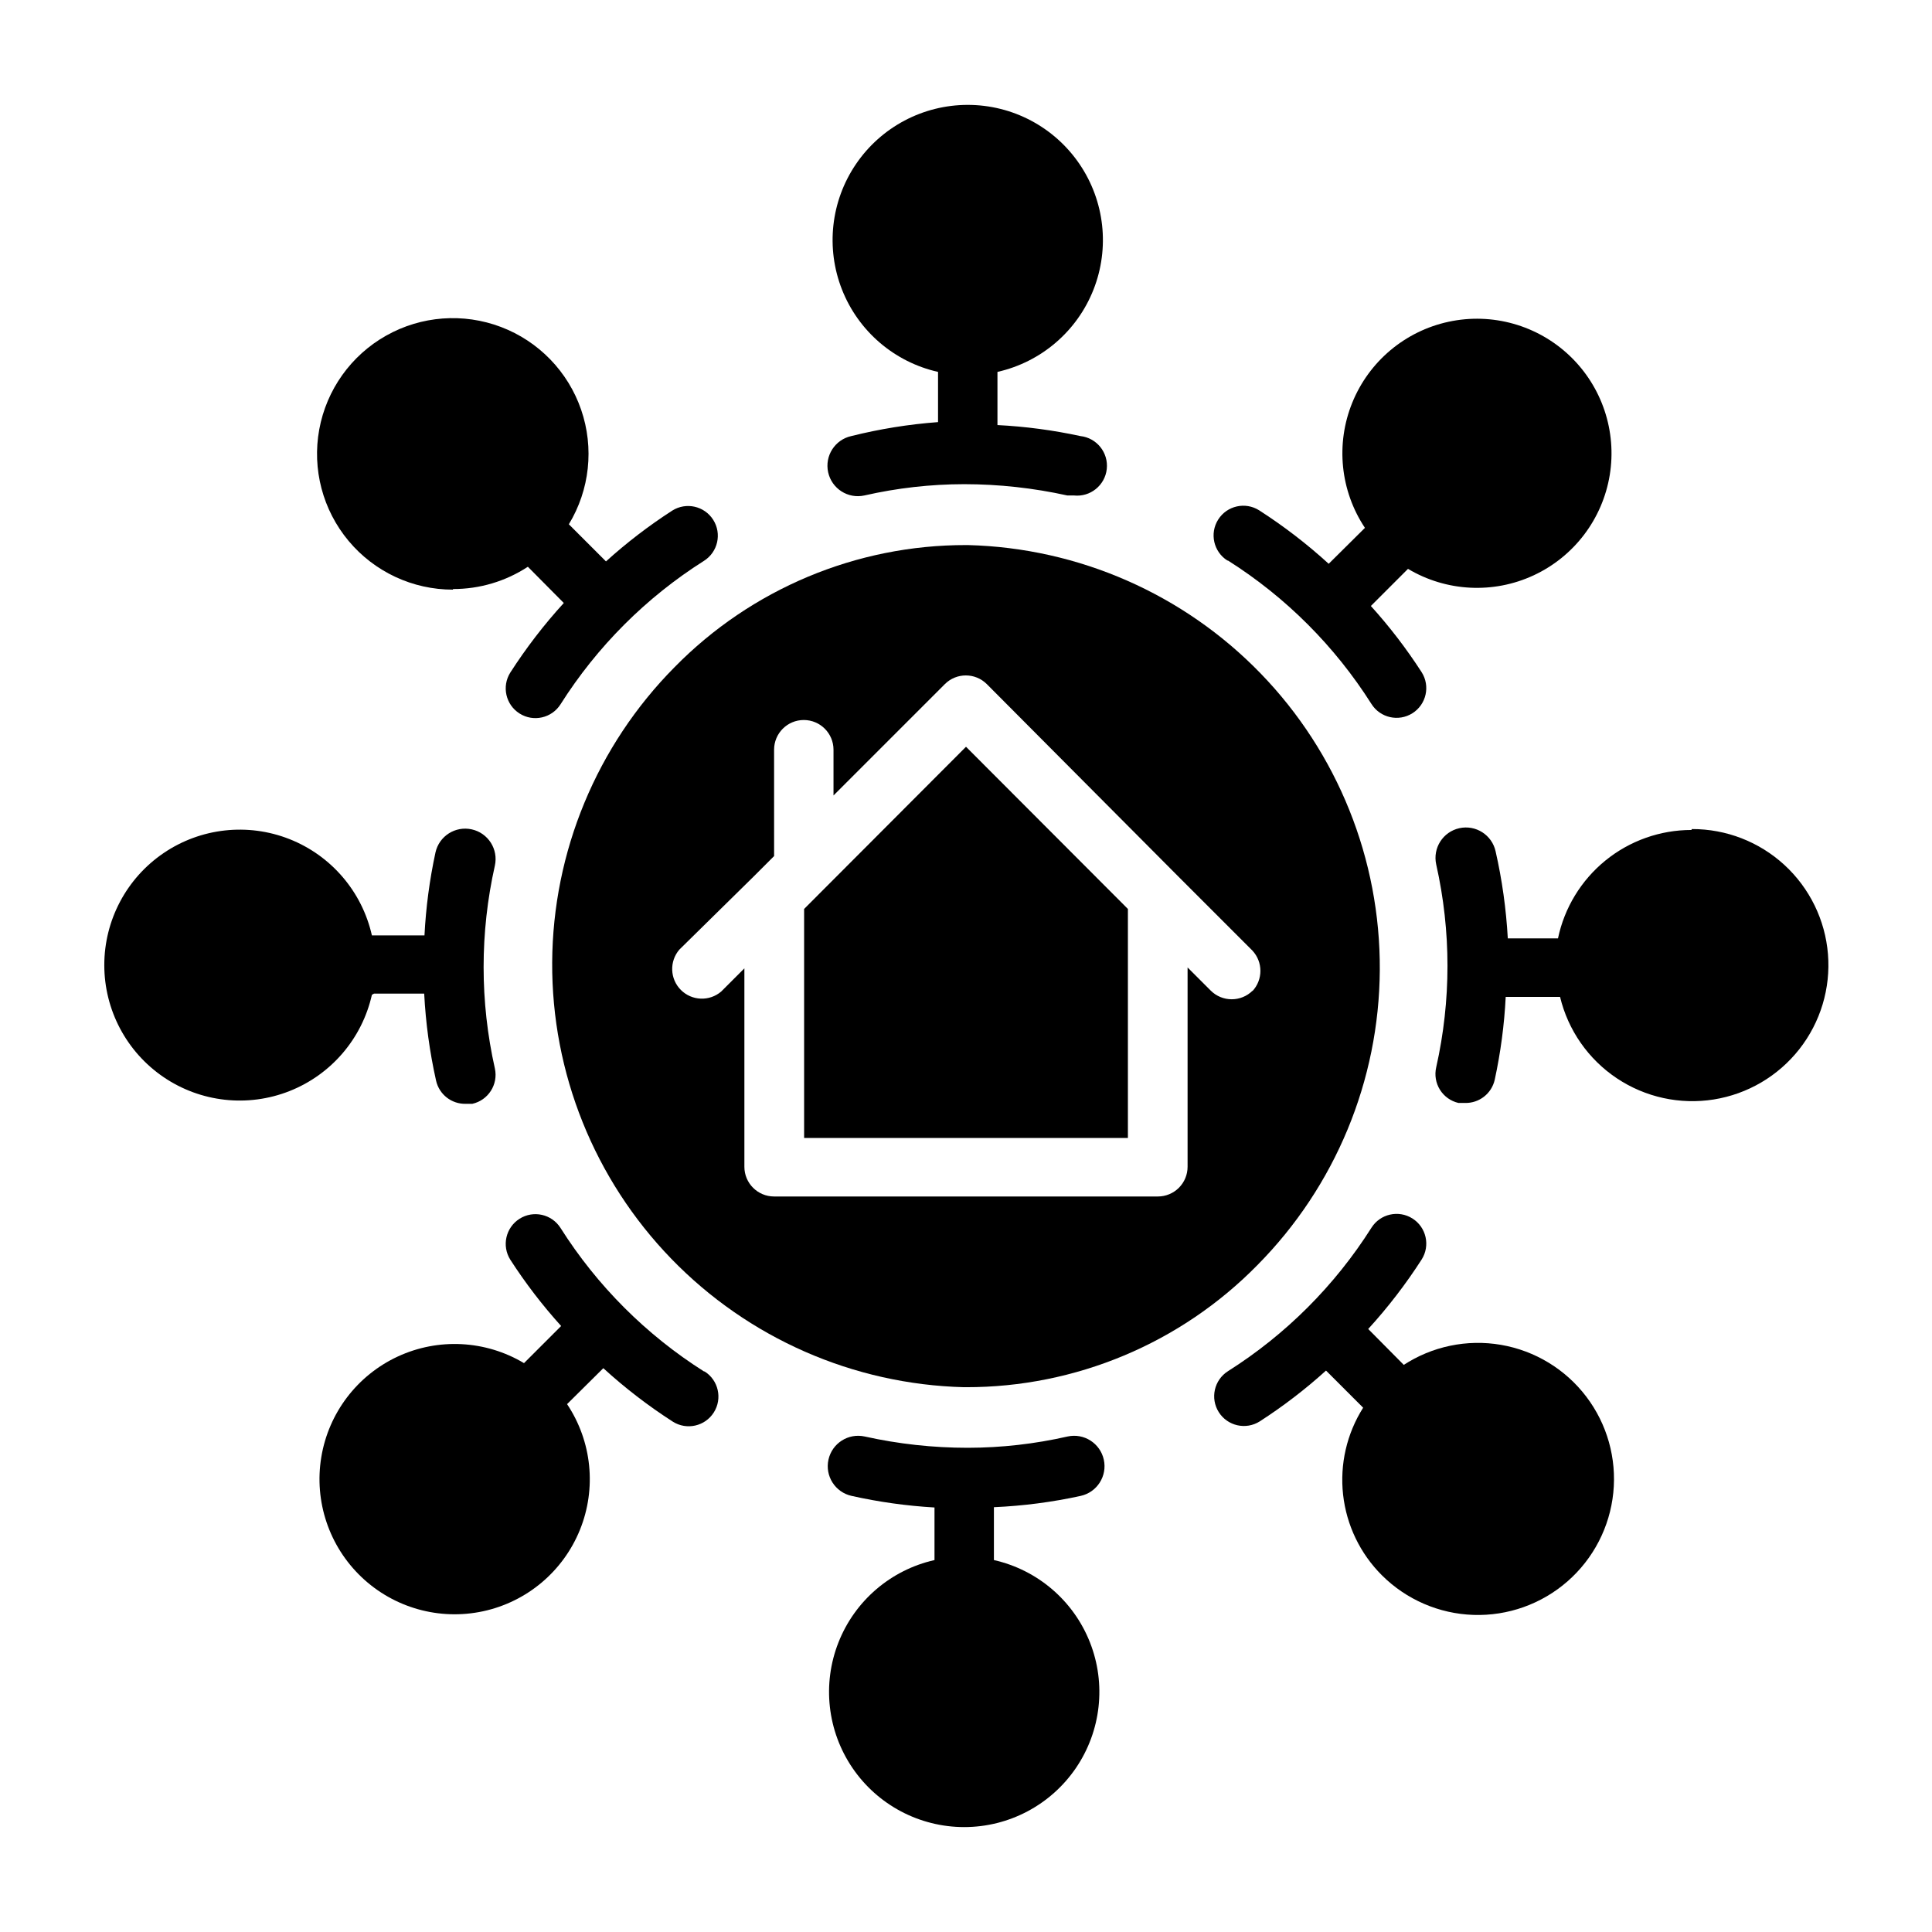 <?xml version="1.0" encoding="UTF-8"?>
<!-- Uploaded to: ICON Repo, www.svgrepo.com, Generator: ICON Repo Mixer Tools -->
<svg fill="#000000" width="800px" height="800px" version="1.1" viewBox="144 144 512 512" xmlns="http://www.w3.org/2000/svg">
 <g>
  <path d="m369.61 259.56c-4.348 0.957-7.098 5.254-6.141 9.602 0.957 4.348 5.258 7.098 9.605 6.141 8.676-1.977 17.547-2.981 26.449-2.992 9.184 0.008 18.344 1.012 27.316 2.992h1.73c4.348 0.48 8.258-2.656 8.738-7.004 0.477-4.348-2.66-8.262-7.008-8.738-7.231-1.566-14.574-2.539-21.961-2.914v-14.09c11.566-2.606 21.094-10.766 25.445-21.793 4.352-11.031 2.965-23.496-3.707-33.297-6.668-9.805-17.754-15.672-29.609-15.672-11.859 0-22.945 5.867-29.613 15.672-6.672 9.801-8.059 22.266-3.707 33.297 4.352 11.027 13.879 19.188 25.445 21.793v13.305c-7.75 0.578-15.441 1.816-22.984 3.699z"/>
  <path d="m469.43 292.55c15.332 9.703 28.32 22.688 38.023 38.02 2.324 3.676 7.188 4.766 10.863 2.441 3.672-2.328 4.766-7.191 2.438-10.863-4.004-6.207-8.504-12.078-13.461-17.555l9.84-9.84c10.133 6.043 22.602 6.688 33.301 1.715 10.699-4.973 18.246-14.918 20.16-26.559 1.91-11.645-2.059-23.48-10.605-31.613-8.547-8.133-20.562-11.516-32.098-9.027-11.535 2.484-21.09 10.516-25.527 21.445-4.438 10.934-3.184 23.355 3.356 33.176l-9.605 9.523h0.004c-5.731-5.234-11.895-9.973-18.422-14.168-3.672-2.328-8.539-1.234-10.863 2.441-2.324 3.672-1.234 8.535 2.441 10.863z"/>
  <path d="m592.23 363.95c-8.297 0.004-16.336 2.863-22.773 8.094-6.434 5.234-10.875 12.52-12.574 20.637h-13.301c-0.43-7.762-1.508-15.48-3.231-23.062-0.957-4.348-5.254-7.098-9.602-6.141-4.348 0.957-7.098 5.258-6.141 9.605 3.984 17.699 3.984 36.062 0 53.766-0.473 2.035-0.113 4.172 0.992 5.945 1.109 1.773 2.875 3.031 4.91 3.5h1.734c3.75 0.09 7.047-2.481 7.871-6.141 1.566-7.231 2.539-14.574 2.91-21.965h14.406c2.121 8.828 7.496 16.531 15.047 21.57 7.551 5.039 16.727 7.043 25.691 5.613 8.965-1.43 17.059-6.191 22.668-13.328 5.609-7.137 8.32-16.129 7.59-25.176-0.73-9.051-4.848-17.488-11.531-23.637-6.68-6.144-15.434-9.543-24.512-9.52z"/>
  <path d="m516.11 505.8-9.523-9.605v0.004c5.234-5.731 9.973-11.895 14.168-18.422 2.328-3.672 1.234-8.535-2.438-10.863-3.676-2.324-8.539-1.234-10.863 2.441-9.703 15.332-22.691 28.32-38.023 38.02-3.672 2.328-4.766 7.191-2.441 10.863 2.328 3.676 7.191 4.769 10.863 2.441 6.207-4.004 12.078-8.504 17.555-13.461l9.84 9.84c-4.34 6.863-6.211 15-5.312 23.07 0.902 8.07 4.527 15.594 10.273 21.328 6.469 6.453 15.141 10.211 24.273 10.512 9.129 0.301 18.035-2.871 24.914-8.883 6.879-6.012 11.219-14.41 12.145-23.5 0.926-9.086-1.633-18.188-7.16-25.461-5.523-7.273-13.605-12.18-22.609-13.727-9.004-1.543-18.262 0.387-25.895 5.402z"/>
  <path d="m430.38 540.43c4.348-0.953 7.098-5.254 6.141-9.602-0.957-4.348-5.254-7.098-9.602-6.141-8.68 1.977-17.551 2.981-26.449 2.992-9.188 0-18.348-1-27.316-2.992-4.348-0.957-8.648 1.793-9.605 6.141-0.957 4.348 1.793 8.648 6.141 9.602 7.227 1.613 14.57 2.641 21.961 3.07v13.934c-11.562 2.606-21.09 10.766-25.441 21.797-4.356 11.027-2.969 23.492 3.703 33.297 6.668 9.801 17.758 15.668 29.613 15.668 11.855 0 22.941-5.867 29.613-15.668 6.668-9.805 8.055-22.27 3.703-33.297-4.352-11.031-13.879-19.191-25.445-21.797v-14.012c7.734-0.34 15.422-1.34 22.984-2.992z"/>
  <path d="m330.57 507.45c-15.332-9.703-28.32-22.691-38.02-38.023-2.328-3.672-7.191-4.766-10.863-2.441-3.676 2.328-4.769 7.191-2.441 10.863 4.004 6.207 8.504 12.078 13.461 17.555l-9.84 9.84c-10.176-6.082-22.703-6.738-33.457-1.75-10.754 4.992-18.34 14.977-20.266 26.676s2.062 23.59 10.648 31.762c8.586 8.176 20.664 11.566 32.25 9.066 11.59-2.5 21.188-10.574 25.641-21.562 4.449-10.988 3.176-23.465-3.402-33.328l9.605-9.523c5.727 5.234 11.891 9.973 18.418 14.168 3.676 2.328 8.539 1.234 10.863-2.438 2.328-3.676 1.234-8.539-2.438-10.863z"/>
  <path d="m243.11 407.32h13.305c0.398 7.762 1.453 15.477 3.148 23.062 0.824 3.664 4.117 6.234 7.871 6.141h1.73c4.234-0.941 6.91-5.129 5.984-9.367-3.981-17.699-3.981-36.062 0-53.766 0.957-4.348-1.793-8.648-6.141-9.602-4.348-0.957-8.648 1.789-9.605 6.137-1.562 7.231-2.535 14.578-2.91 21.965h-13.934c-2.606-11.594-10.781-21.148-21.836-25.516-11.051-4.363-23.551-2.977-33.375 3.707-9.828 6.684-15.707 17.797-15.707 29.68 0 11.883 5.879 23 15.707 29.684 9.824 6.684 22.324 8.07 33.375 3.703 11.055-4.367 19.23-13.918 21.836-25.516z"/>
  <path d="m264.05 300.1c7.051 0.016 13.945-2.039 19.84-5.902l9.523 9.605v-0.004c-5.234 5.731-9.973 11.895-14.168 18.422-2.328 3.676-1.234 8.539 2.441 10.863 3.672 2.328 8.535 1.234 10.863-2.441 9.699-15.332 22.688-28.32 38.02-38.02 3.676-2.328 4.766-7.191 2.441-10.863-2.328-3.676-7.191-4.766-10.863-2.441-6.207 4.004-12.078 8.504-17.555 13.461l-9.84-9.84c5.539-9.133 6.734-20.258 3.258-30.359-3.473-10.102-11.258-18.137-21.246-21.93-9.988-3.793-21.141-2.949-30.445 2.301-9.305 5.246-15.797 14.359-17.715 24.867-1.922 10.508 0.93 21.328 7.777 29.527 6.848 8.199 16.988 12.93 27.668 12.914z"/>
  <path d="m400.55 288.45h-0.551c-29.047-0.039-56.883 11.625-77.227 32.352-20.629 20.824-32.273 48.906-32.438 78.219-0.16 29.312 11.172 57.52 31.574 78.574 20.398 21.051 48.234 33.266 77.539 34.027h0.551c29.043 0.035 56.879-11.625 77.223-32.355 20.629-20.824 32.277-48.906 32.438-78.219s-11.172-57.52-31.57-78.57c-20.398-21.051-48.238-33.27-77.539-34.027zm75.414 118.08v-0.004c-3.07 3.055-8.031 3.055-11.102 0l-6.141-6.141v52.824c0 2.086-0.828 4.09-2.305 5.566-1.477 1.477-3.477 2.305-5.566 2.305h-101.71c-4.348 0-7.871-3.523-7.871-7.871v-52.586l-6.141 6.141c-3.125 2.672-7.777 2.492-10.688-0.414-2.906-2.906-3.086-7.562-0.41-10.688l19.602-19.285 5.512-5.512-0.004-28.18c0-4.348 3.523-7.875 7.871-7.875s7.875 3.527 7.875 7.875v12.121l29.52-29.52c3.07-3.051 8.027-3.051 11.098 0l50.855 51.09 19.523 19.523c2.848 3.027 2.848 7.754 0 10.785z"/>
  <path d="m357.1 384.88v60.695h85.805v-60.695l-42.902-42.98z"/>
 </g>
</svg>